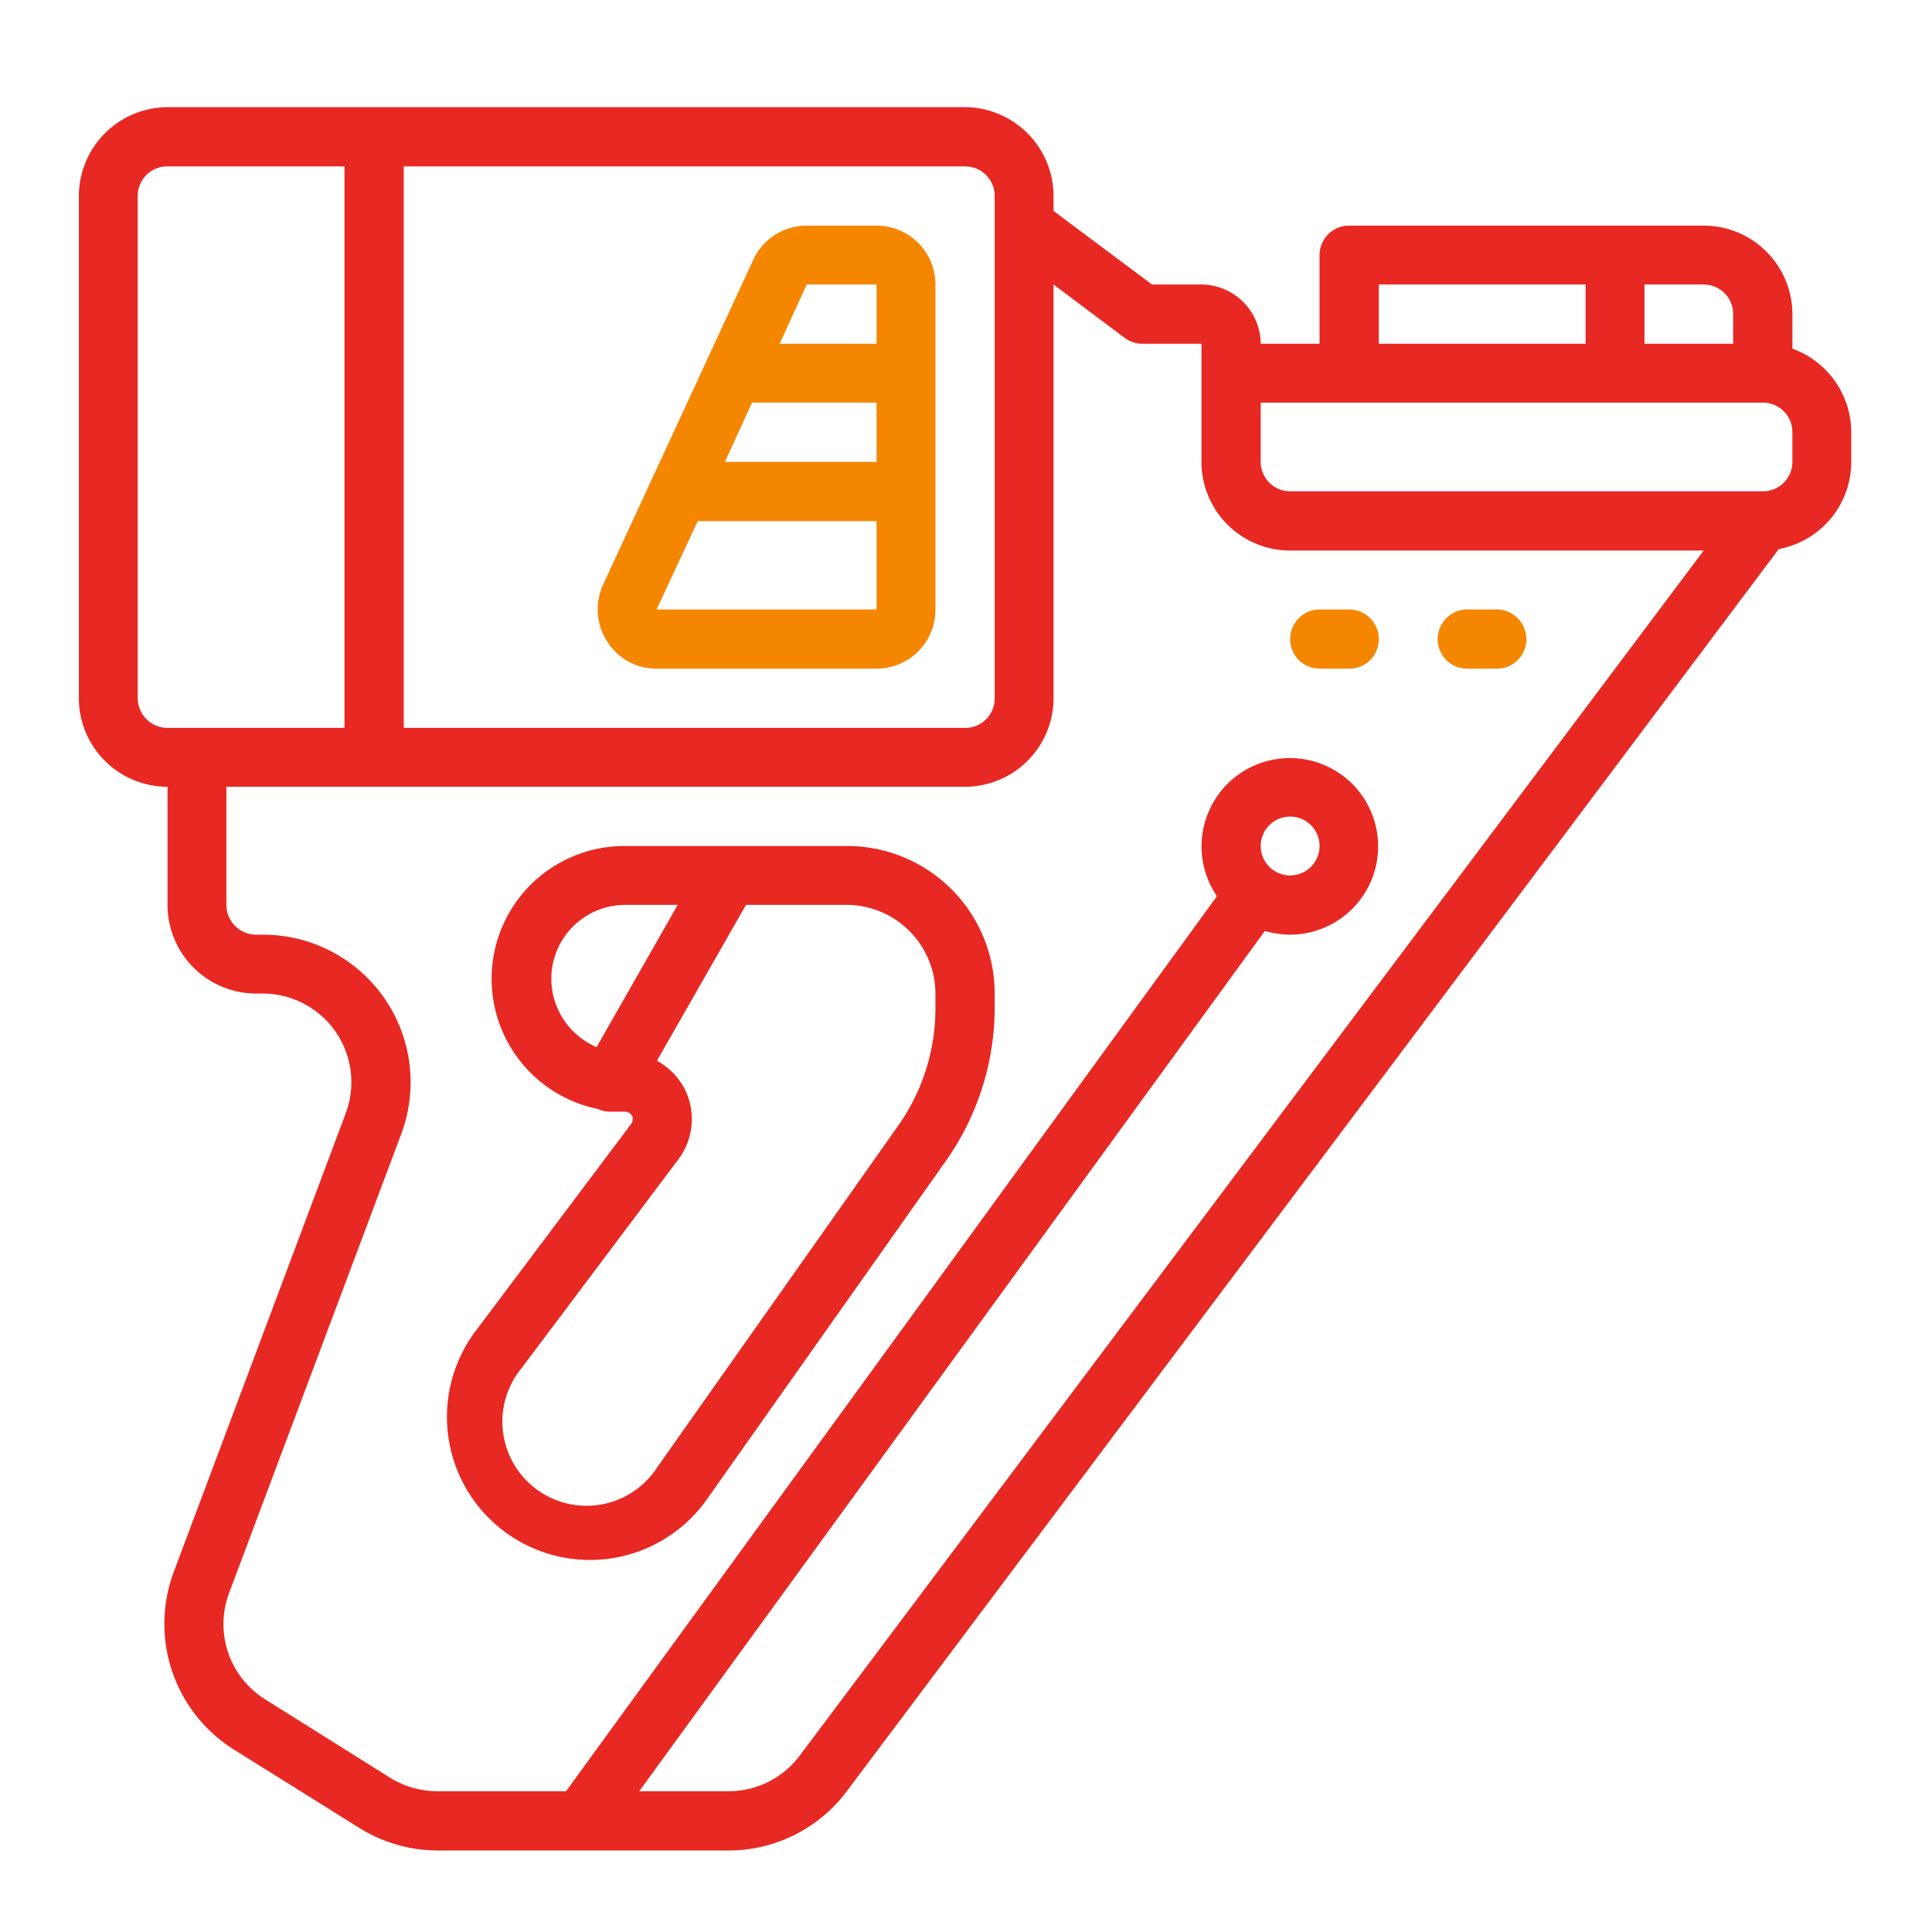 <svg xmlns="http://www.w3.org/2000/svg" viewBox="0 0 512 512" width="512" height="512"><defs><style>.cls-1{fill:#e82822;}.cls-2{fill:#f58600;}</style></defs><title>tdp 3 10</title><g id="Слой_11" data-name="Слой 11"><path class="cls-1" d="M475,92.4V83.3a23.5,23.5,0,0,0-23.5-23.5h-94a7.8,7.8,0,0,0-7.8,7.8V91.1H334.1a15.8,15.8,0,0,0-15.7-15.7H305.3L279.2,55.9v-4a23.6,23.6,0,0,0-23.4-23.5H44.4A23.6,23.6,0,0,0,20.9,51.9V185a23.5,23.5,0,0,0,23.5,23.5v31.3a23.5,23.5,0,0,0,23.5,23.5h1.7a23.5,23.5,0,0,1,22,31.8L46,416.7a39.3,39.3,0,0,0,15.9,46.9l33.3,20.8a39.3,39.3,0,0,0,20.8,6h77.1a39.1,39.1,0,0,0,31.3-15.7l247-329.2a23.5,23.5,0,0,0,19.2-23.1v-7.8A23.6,23.6,0,0,0,475,92.4Zm-15.7-9.1v7.8H435.8V75.4h15.7A7.8,7.8,0,0,1,459.3,83.3Zm-93.9-7.9h54.8V91.1H365.4ZM263.6,51.9V185a7.8,7.8,0,0,1-7.8,7.9H107V44.1H255.8A7.8,7.8,0,0,1,263.6,51.9ZM36.5,185V51.9a7.8,7.8,0,0,1,7.9-7.8H91.3V192.9H44.4A7.9,7.9,0,0,1,36.5,185ZM211.9,465.3a23.5,23.5,0,0,1-18.8,9.4H169.4l165.8-228a24.7,24.7,0,0,0,6.7,1,23.4,23.4,0,1,0-19.4-10.2L150,474.7H116a24.1,24.1,0,0,1-12.5-3.5L70.2,450.3a23.5,23.5,0,0,1-9.5-28.1l45.6-121.6a39.1,39.1,0,0,0-36.7-52.9H67.9a7.9,7.9,0,0,1-7.9-7.9V208.5H255.8A23.5,23.5,0,0,0,279.2,185V75.4L298,89.5a8.1,8.1,0,0,0,4.7,1.6h15.7v31.3a23.5,23.5,0,0,0,23.5,23.5H451.5ZM334.1,224.2a7.8,7.8,0,1,1,7.8,7.8A7.8,7.8,0,0,1,334.1,224.2ZM475,122.4a7.8,7.8,0,0,1-7.8,7.8H341.9a7.8,7.8,0,0,1-7.8-7.8V106.7H467.2a7.8,7.8,0,0,1,7.8,7.9v7.8Z"/><path class="cls-1" d="M224.4,224.2H165.7a35.2,35.2,0,0,0-7.2,69.7,7.2,7.2,0,0,0,3.3.7h3.9a2.2,2.2,0,0,1,1.8,1.1,2.2,2.2,0,0,1-.2,2.1l-41.6,55.4A37.9,37.9,0,1,0,187,397.8l63.7-90.2a70.5,70.5,0,0,0,12.9-40.7v-3.6A39.1,39.1,0,0,0,224.4,224.2Zm-78.3,35.2a19.6,19.6,0,0,1,19.6-19.6h13.9l-21.5,37.7A19.8,19.8,0,0,1,146.1,259.4Zm101.8,7.5a53.9,53.9,0,0,1-10,31.6l-63.7,90.3a22.3,22.3,0,1,1-36-26.2l41.6-55.4a17.7,17.7,0,0,0,1.7-18.5,18.1,18.1,0,0,0-7.4-7.6l23.6-41.3h26.7a23.6,23.6,0,0,1,23.5,23.5v3.6Z"/><path class="cls-2" d="M388.9,177.2h7.8a7.8,7.8,0,0,0,7.8-7.8,7.9,7.9,0,0,0-7.8-7.9h-7.8a7.9,7.9,0,0,0-7.9,7.9A7.8,7.8,0,0,0,388.9,177.2Z"/><path class="cls-2" d="M349.7,177.2h7.8a7.8,7.8,0,0,0,7.9-7.8,7.9,7.9,0,0,0-7.9-7.9h-7.8a7.9,7.9,0,0,0-7.8,7.9A7.8,7.8,0,0,0,349.7,177.2Z"/><path class="cls-2" d="M160.9,170a15.4,15.4,0,0,0,13.1,7.2h58.3a15.6,15.6,0,0,0,15.6-15.7V75.4a15.6,15.6,0,0,0-15.6-15.6H213.8a15.5,15.5,0,0,0-14.2,9.1L159.8,155A15.7,15.7,0,0,0,160.9,170Zm71.4-47.6H192.1l7.2-15.7h33Zm0-47V91.1H206.6l7.2-15.7Zm-47.4,62.7h47.4v23.4H174Z"/></g></svg>